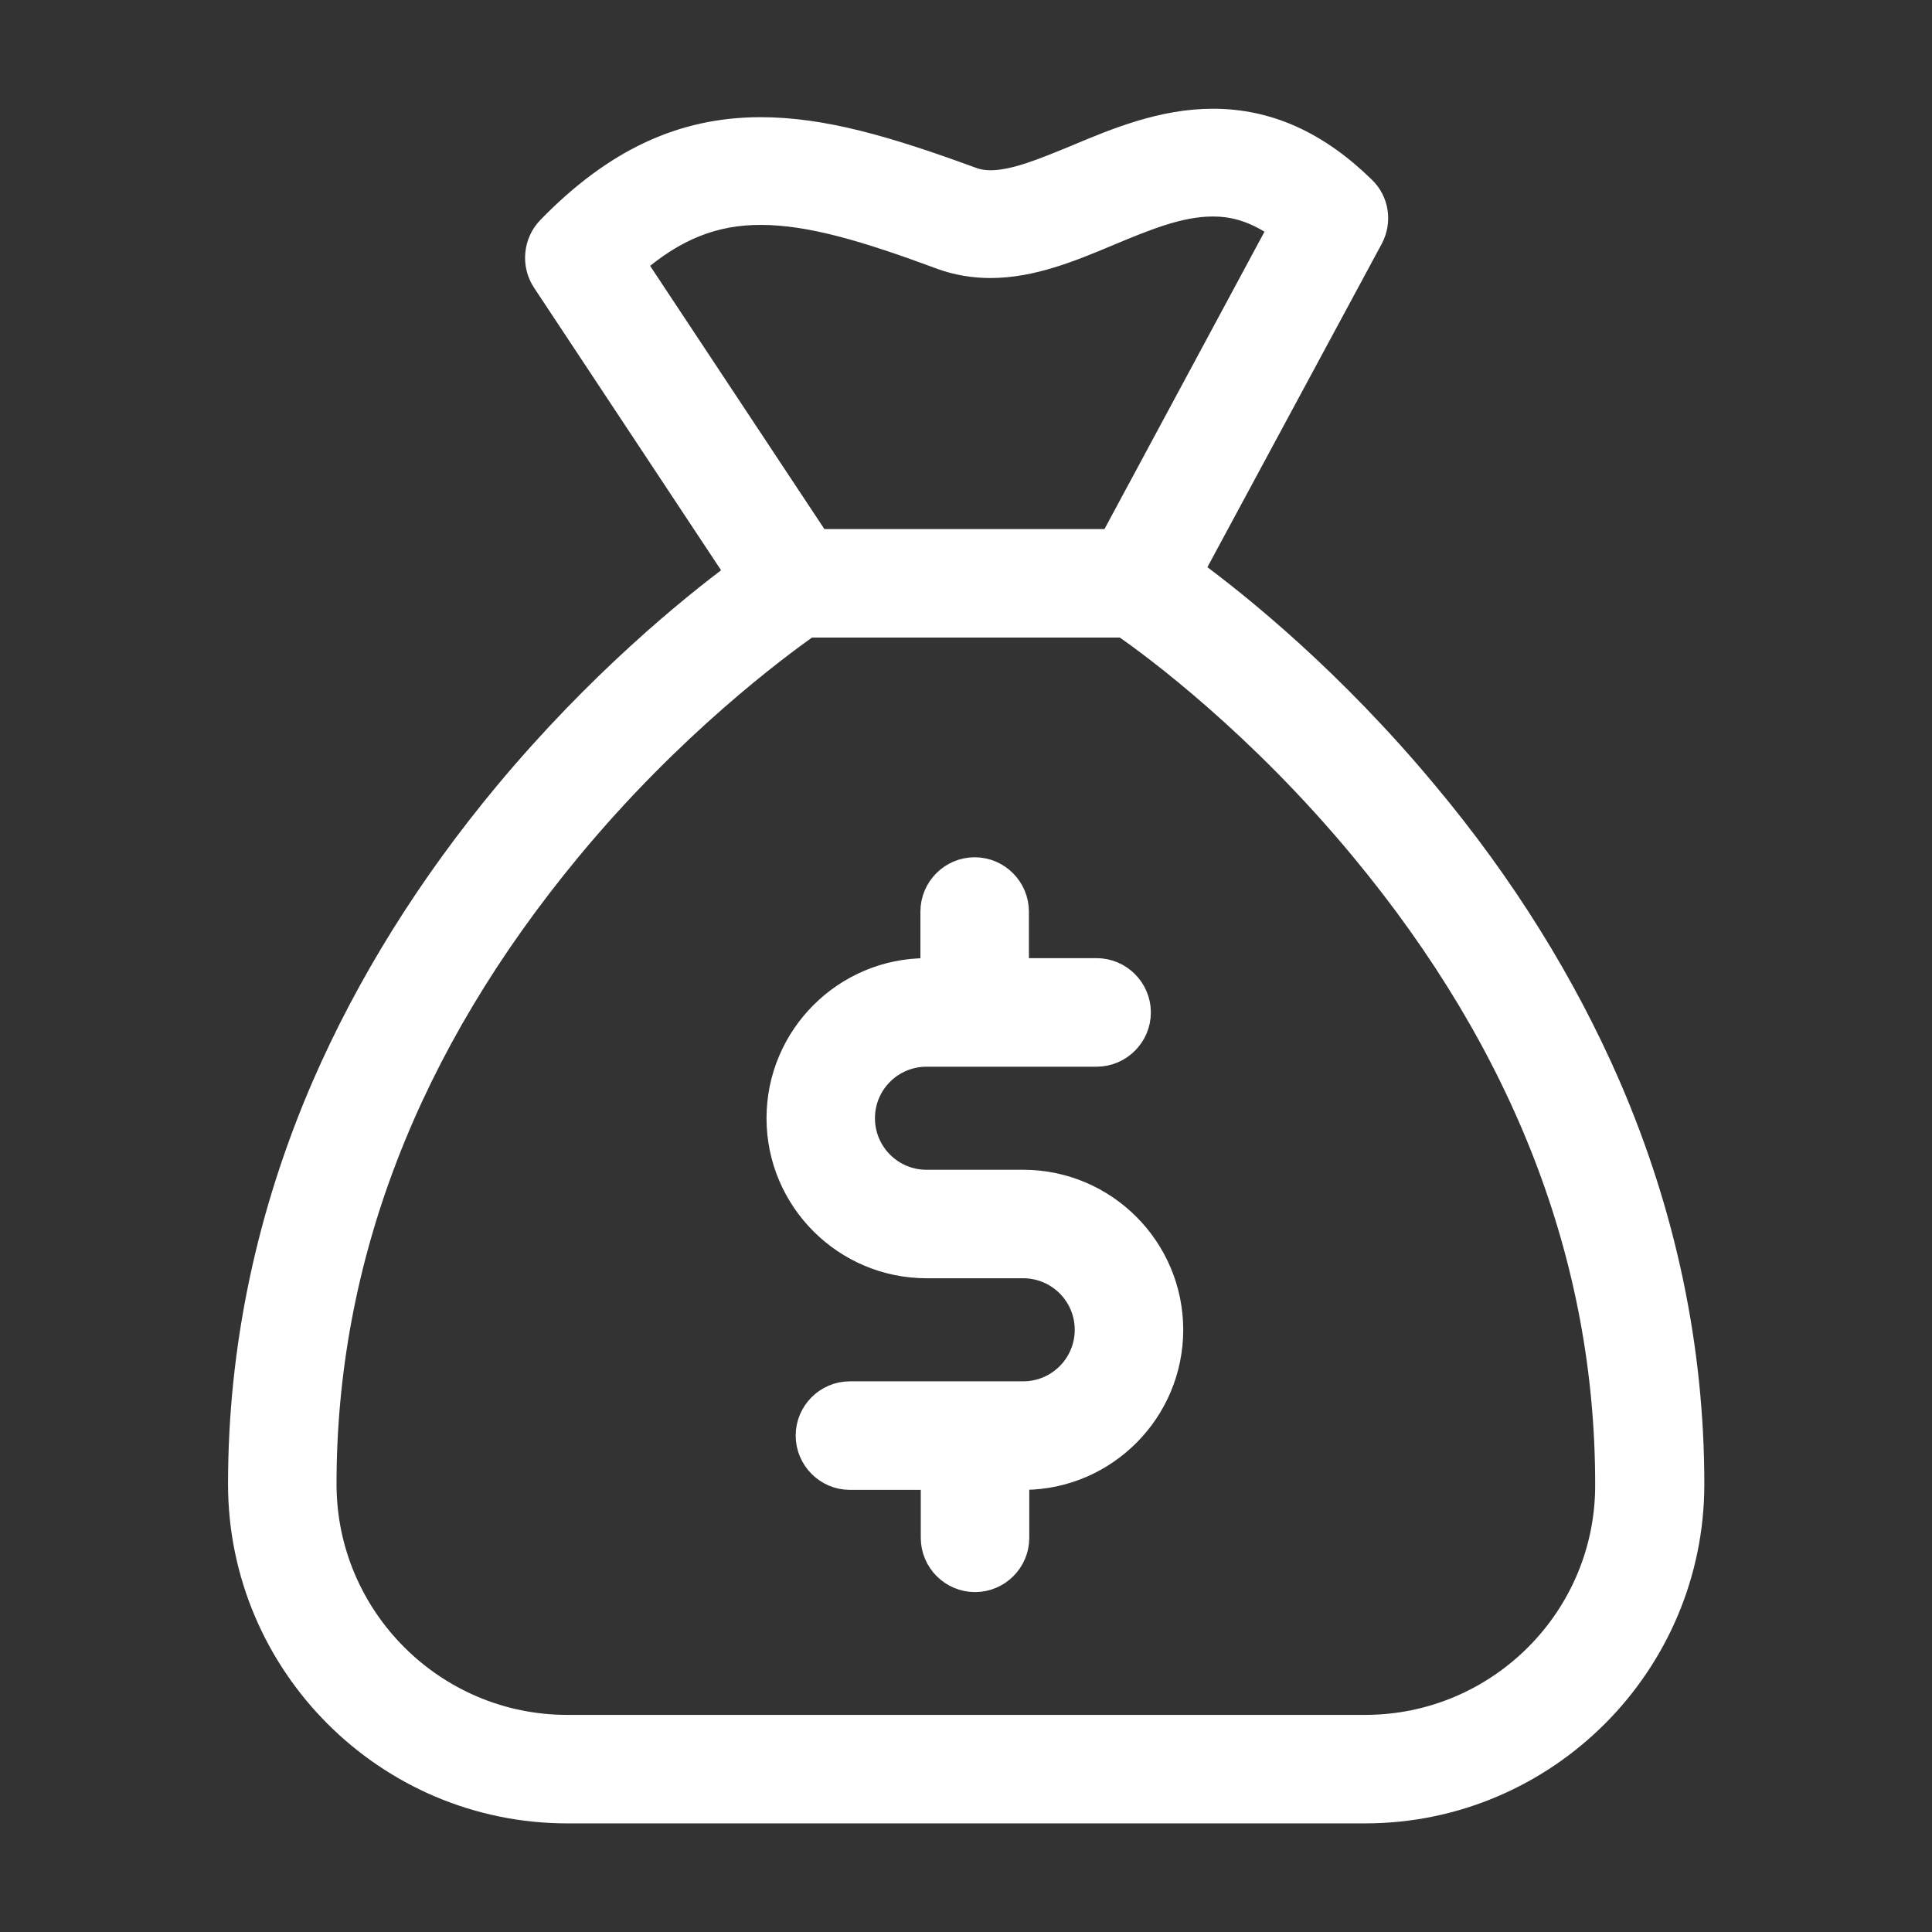 <svg xmlns="http://www.w3.org/2000/svg" fill="none" viewBox="0 0 32 32" height="32" width="32">
<rect x="0" y="0" width="32" height="32" fill="#333333" stroke="none"/>
<path fill="white" d="M16.144 14.399C16.528 14.399 16.842 14.714 16.842 15.099V16.07H18.163C18.547 16.07 18.862 16.385 18.862 16.769C18.862 17.153 18.547 17.468 18.163 17.468H15.346C14.764 17.468 14.292 17.939 14.292 18.521C14.292 19.103 14.764 19.575 15.346 19.575H16.947C18.298 19.575 19.397 20.675 19.398 22.025C19.398 23.364 18.32 24.459 16.981 24.477H16.848V25.472C16.848 25.856 16.534 26.17 16.149 26.17C15.765 26.17 15.451 25.856 15.451 25.472V24.477H14.077C13.693 24.477 13.379 24.162 13.379 23.777C13.379 23.393 13.693 23.079 14.077 23.079H16.947C17.529 23.079 18.001 22.607 18.001 22.025C18.001 21.444 17.529 20.972 16.947 20.972H15.346C13.995 20.971 12.896 19.872 12.896 18.521C12.896 17.171 13.995 16.07 15.346 16.07H15.445V15.099C15.445 14.714 15.759 14.399 16.144 14.399Z"></path>
<path fill="white" d="M20.09 2.001C20.998 2.001 21.813 2.367 22.581 3.118C22.808 3.334 22.855 3.672 22.709 3.945L19.74 9.452C20.526 10.028 22.069 11.274 23.617 13.137C24.898 14.668 25.911 16.303 26.645 17.991C27.564 20.116 28.029 22.334 28.029 24.581C28.029 27.567 25.597 30.001 22.61 30.001H9.396C6.41 30.001 3.977 27.567 3.977 24.581C3.977 22.334 4.443 20.116 5.362 17.991C6.096 16.303 7.114 14.668 8.389 13.137C9.908 11.315 11.422 10.08 12.214 9.492L9.012 4.655C8.831 4.382 8.867 4.015 9.094 3.782C10.182 2.665 11.294 2.141 12.598 2.141C13.628 2.141 14.694 2.454 16.079 2.961C16.184 3.002 16.289 3.02 16.411 3.02C16.813 3.019 17.307 2.81 17.831 2.595C18.495 2.315 19.257 2.001 20.09 2.001ZM13.384 10.36C12.86 10.733 11.13 12.008 9.431 14.062C6.741 17.311 5.374 20.85 5.374 24.581C5.374 26.799 7.179 28.604 9.396 28.604H22.61C24.828 28.604 26.633 26.799 26.621 24.581C26.621 20.844 25.259 17.311 22.564 14.062C20.864 12.008 19.142 10.727 18.611 10.36H13.384ZM20.084 3.386C19.531 3.386 18.96 3.625 18.36 3.875C17.738 4.137 17.086 4.405 16.405 4.405C16.126 4.405 15.852 4.359 15.596 4.266C14.356 3.806 13.424 3.525 12.598 3.525C11.823 3.525 11.177 3.782 10.502 4.364L13.547 8.963H18.413L21.207 3.771C20.73 3.433 20.352 3.386 20.084 3.386Z" clip-rule="evenodd" fill-rule="evenodd"></path>
<path stroke-width="0.4" stroke="white" d="M16.144 14.399C16.528 14.399 16.842 14.714 16.842 15.099V16.07H18.163C18.547 16.07 18.862 16.385 18.862 16.769C18.862 17.153 18.547 17.468 18.163 17.468H15.346C14.764 17.468 14.292 17.939 14.292 18.521C14.292 19.103 14.764 19.575 15.346 19.575H16.947C18.298 19.575 19.397 20.675 19.398 22.025C19.398 23.364 18.32 24.459 16.981 24.477H16.848V25.472C16.848 25.856 16.534 26.17 16.149 26.17C15.765 26.17 15.451 25.856 15.451 25.472V24.477H14.077C13.693 24.477 13.379 24.162 13.379 23.777C13.379 23.393 13.693 23.079 14.077 23.079H16.947C17.529 23.079 18.001 22.607 18.001 22.025C18.001 21.444 17.529 20.972 16.947 20.972H15.346C13.995 20.971 12.896 19.872 12.896 18.521C12.896 17.171 13.995 16.07 15.346 16.07H15.445V15.099C15.445 14.714 15.759 14.399 16.144 14.399Z"></path>
<path stroke-width="0.4" stroke="white" d="M20.09 2.001C20.998 2.001 21.813 2.367 22.581 3.118C22.808 3.334 22.855 3.672 22.709 3.945L19.74 9.452C20.526 10.028 22.069 11.274 23.617 13.137C24.898 14.668 25.911 16.303 26.645 17.991C27.564 20.116 28.029 22.334 28.029 24.581C28.029 27.567 25.597 30.001 22.61 30.001H9.396C6.41 30.001 3.977 27.567 3.977 24.581C3.977 22.334 4.443 20.116 5.362 17.991C6.096 16.303 7.114 14.668 8.389 13.137C9.908 11.315 11.422 10.08 12.214 9.492L9.012 4.655C8.831 4.382 8.867 4.015 9.094 3.782C10.182 2.665 11.294 2.141 12.598 2.141C13.628 2.141 14.694 2.454 16.079 2.961C16.184 3.002 16.289 3.02 16.411 3.02C16.813 3.019 17.307 2.81 17.831 2.595C18.495 2.315 19.257 2.001 20.09 2.001ZM13.384 10.36C12.86 10.733 11.13 12.008 9.431 14.062C6.741 17.311 5.374 20.85 5.374 24.581C5.374 26.799 7.179 28.604 9.396 28.604H22.61C24.828 28.604 26.633 26.799 26.621 24.581C26.621 20.844 25.259 17.311 22.564 14.062C20.864 12.008 19.142 10.727 18.611 10.36H13.384ZM20.084 3.386C19.531 3.386 18.96 3.625 18.36 3.875C17.738 4.137 17.086 4.405 16.405 4.405C16.126 4.405 15.852 4.359 15.596 4.266C14.356 3.806 13.424 3.525 12.598 3.525C11.823 3.525 11.177 3.782 10.502 4.364L13.547 8.963H18.413L21.207 3.771C20.73 3.433 20.352 3.386 20.084 3.386Z" clip-rule="evenodd" fill-rule="evenodd"></path>
</svg>
